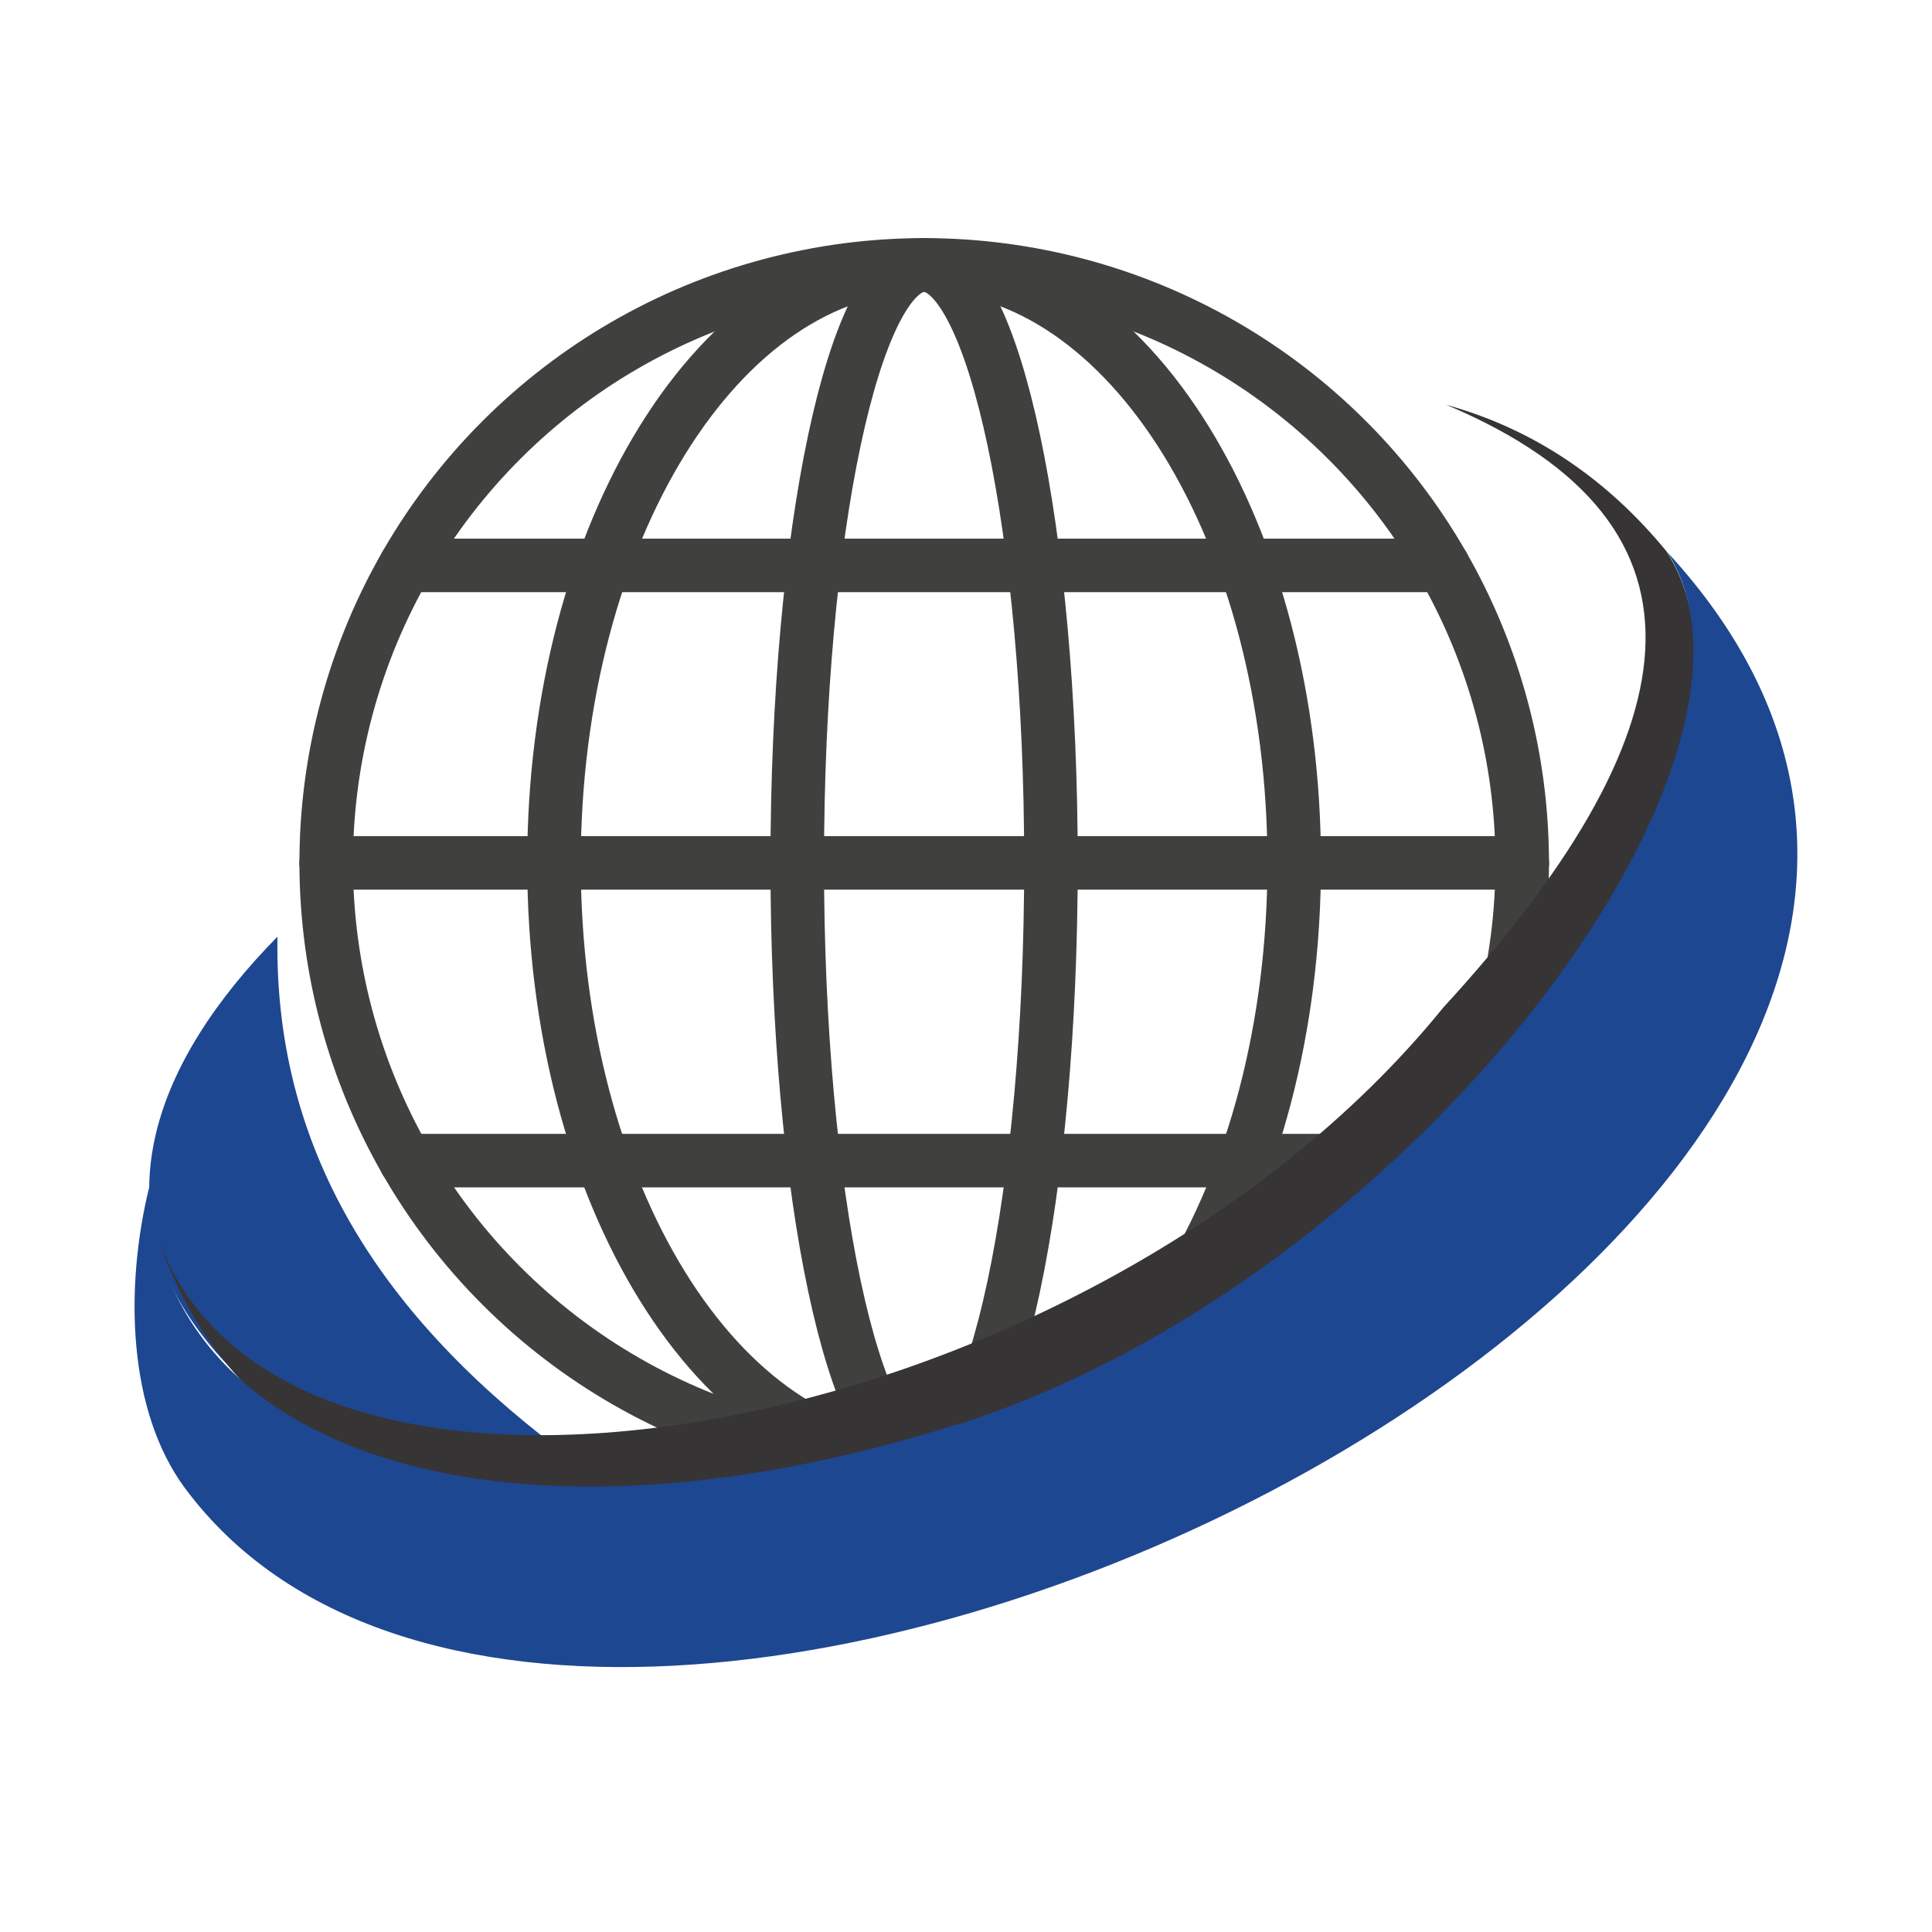 <?xml version="1.0" encoding="UTF-8"?>
<svg id="Camada_1" xmlns="http://www.w3.org/2000/svg" version="1.1" viewBox="0 0 830 830">
  <!-- Generator: Adobe Illustrator 29.0.1, SVG Export Plug-In . SVG Version: 2.1.0 Build 192)  -->
  <defs>
    <style>
      .st0 {
        fill: #1d4791;
      }

      .st0, .st1 {
        fill-rule: evenodd;
      }

      .st1 {
        fill: #373435;
      }

      .st2 {
        stroke-width: 23px;
      }

      .st2, .st3 {
        fill: none;
        stroke: #40403e;
        stroke-linecap: round;
        stroke-linejoin: round;
      }

      .st3 {
        stroke-width: 23px;
      }
    </style>
  </defs>
  <g>
    <circle class="st2" cx="397" cy="370.7" r="256.9" transform="translate(-145.8 389.3) rotate(-45)"/>
    <path class="st3" d="M397,627.7c-87.9,0-159-115-159-256.9S309.2,113.9,397,113.9"/>
    <path class="st3" d="M397,627.7c87.9,0,159-115,159-256.9S484.8,113.9,397,113.9"/>
    <line class="st3" x1="140.1" y1="370.7" x2="654" y2="370.7"/>
    <line class="st3" x1="174.2" y1="242.9" x2="619.9" y2="242.9"/>
    <line class="st3" x1="174.2" y1="498.6" x2="619.9" y2="498.6"/>
    <path class="st3" d="M397,627.7c-30.1,0-54.5-115-54.5-256.9s24.4-256.9,54.5-256.9"/>
    <path class="st3" d="M397,627.7c30.1,0,54.5-115,54.5-256.9s-24.4-256.9-54.5-256.9"/>
  </g>
  <path class="st0" d="M84.9,571c-39.6-54-19.6-113.8,34.3-168.6-1.6,95.9,48.7,167.6,128.4,225.7-61.4,10-123.1-3.1-162.7-57.1"/>
  <path class="st1" d="M716.3,237.3c-25.9-31.7-57.5-53-95-63.4,123.4,51.9,105,143.2-1.3,259-154.9,190.9-508.9,251.9-554.4,91.9,33.5,113.5,161.8,171.6,390.2,96.3,157.8-61.7,318.4-292.2,260.4-383.8"/>
  <path class="st0" d="M411,612.1c193.4-61.2,362.2-285.5,305.3-374.9C976.2,519.7,254.6,874.7,79.6,639.5c-24.8-33.3-26.1-86.3-15.5-129.5,5.9,114.7,153.4,163.2,346.8,102"/>
</svg>